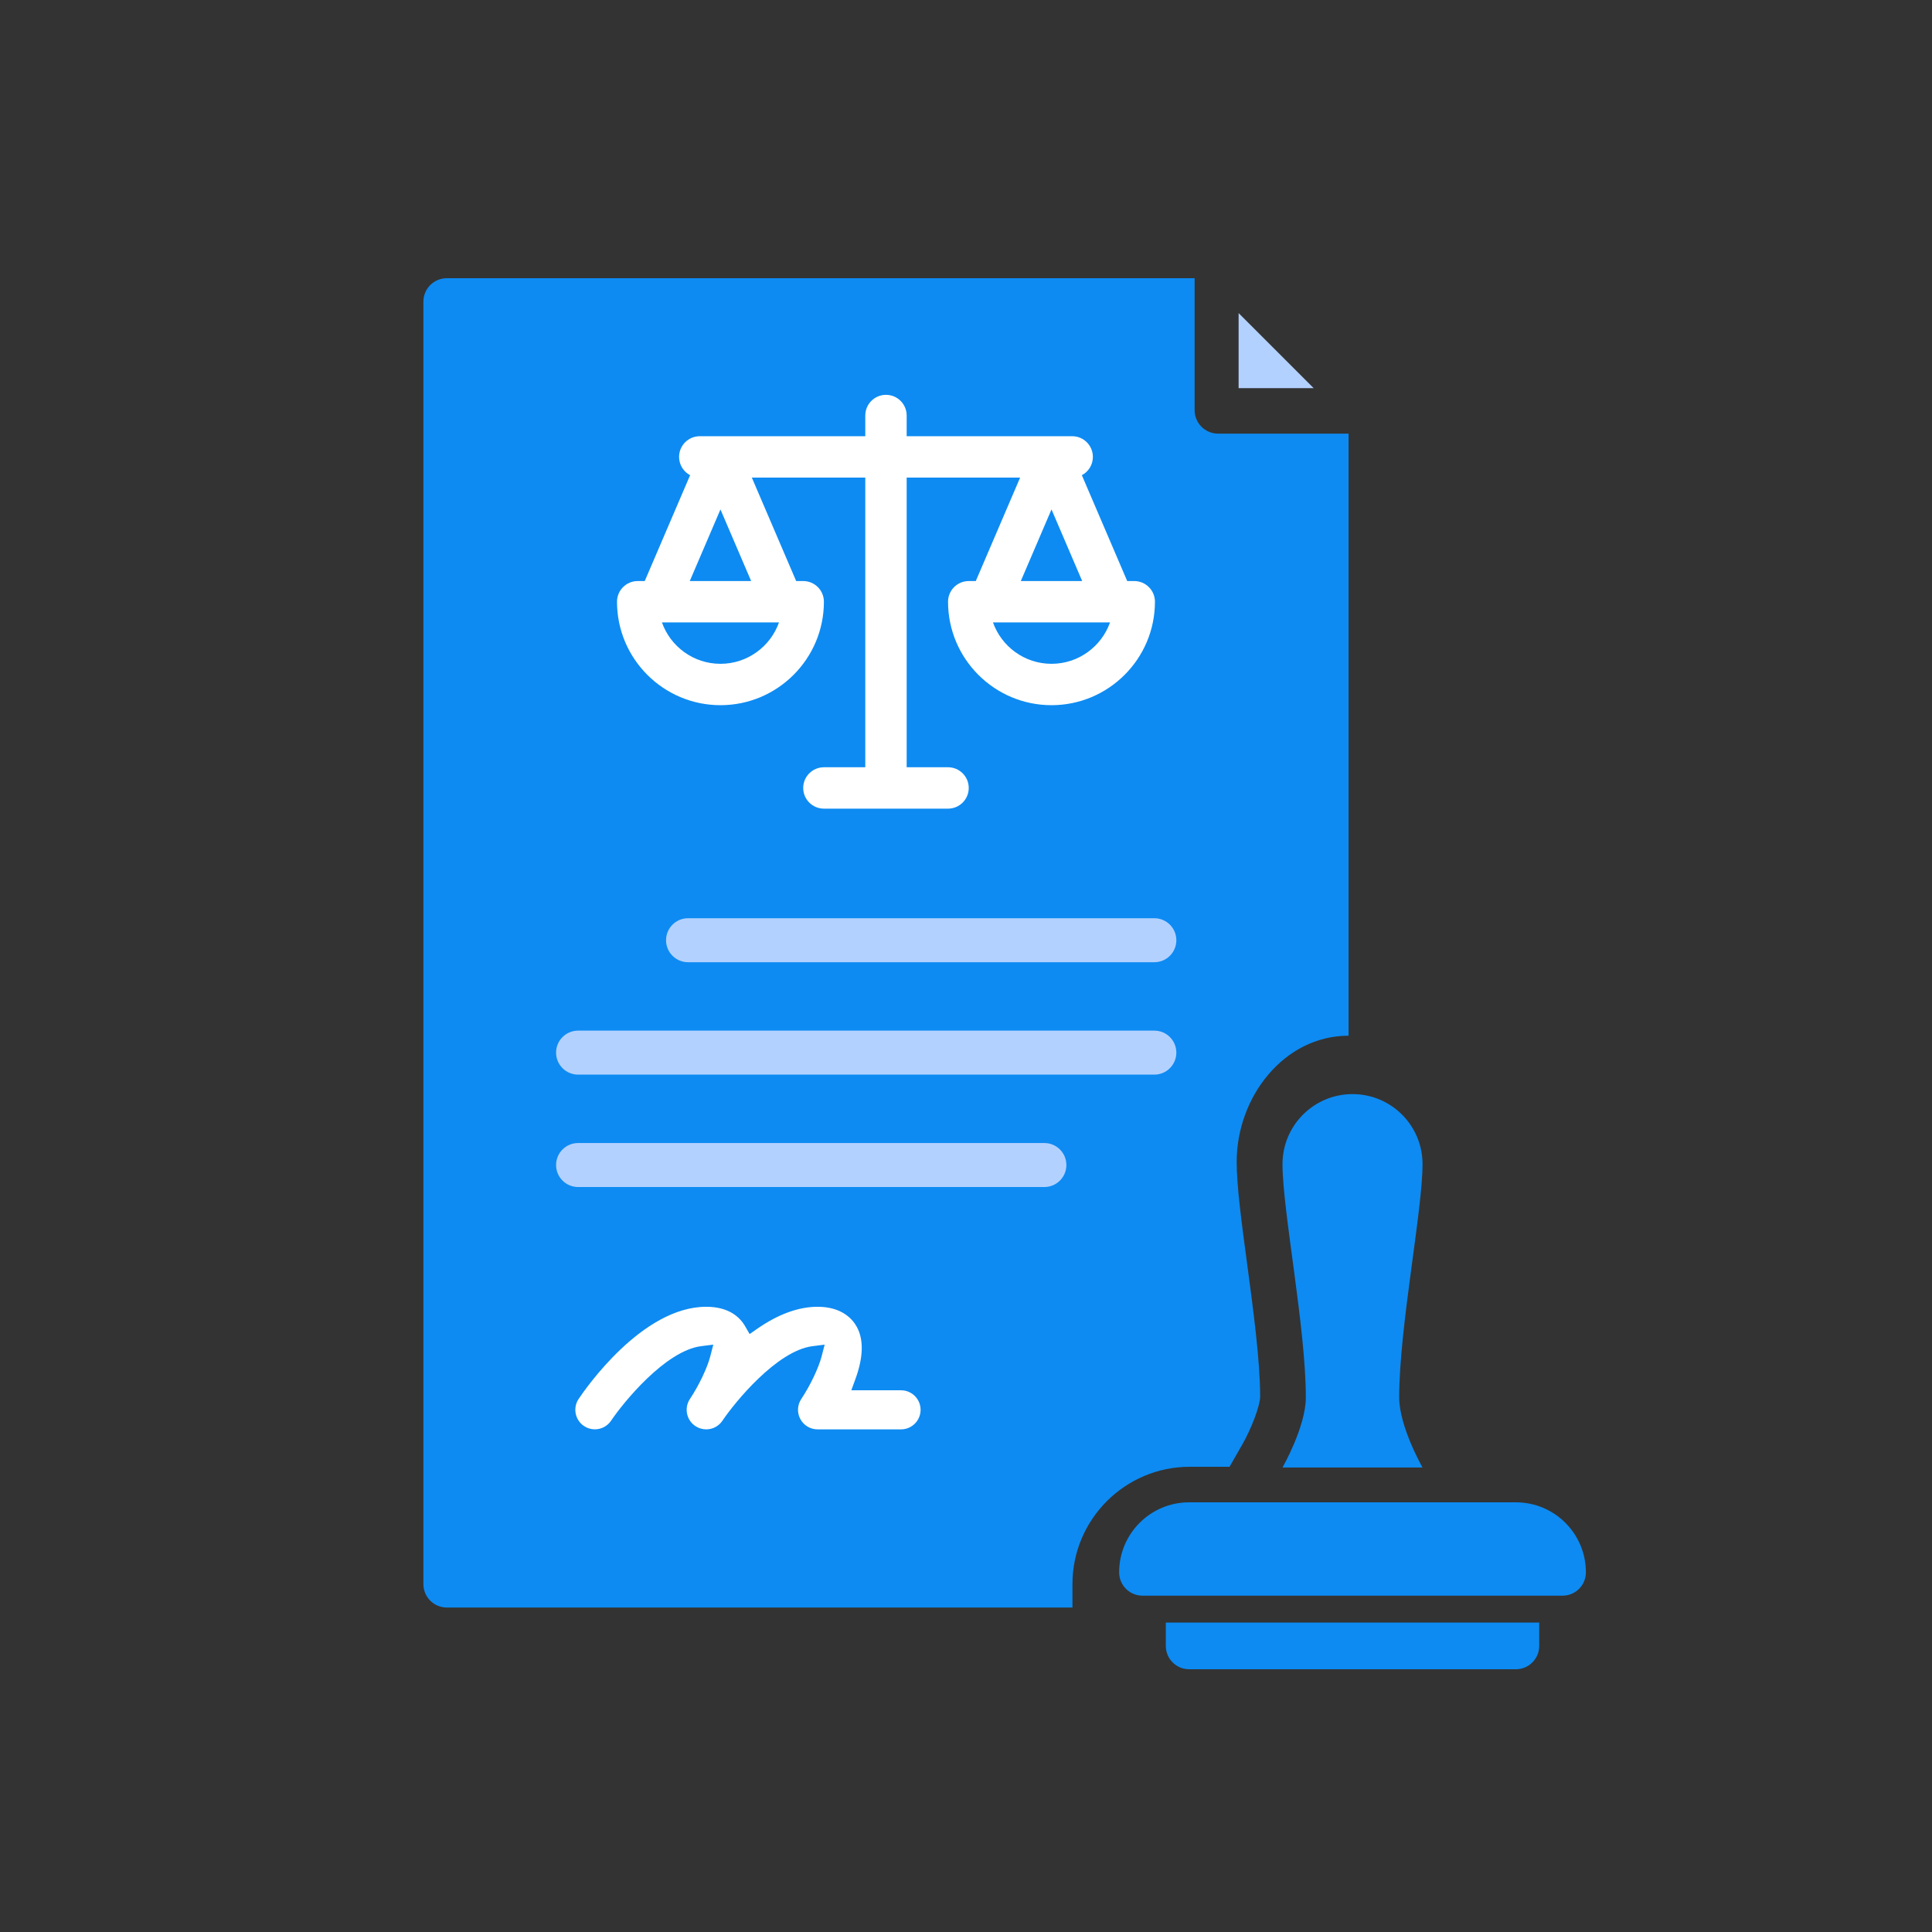 <?xml version="1.0" encoding="UTF-8"?>
<svg xmlns="http://www.w3.org/2000/svg" id="Layer_1" data-name="Layer 1" width="500" height="500" viewBox="0 0 500 500">
  <rect x="0" y="0" width="500" height="500" fill="#333333" stroke="none"/>
  <path d="M318.209,379.6l3.442-6.024c2.108-3.727,4.472-9.664,4.472-12.19,0-9.216-1.799-22.617-3.386-34.44-1.441-10.733-2.685-20.003-2.685-26.273,0-16.739,12.22-32.633,28.959-32.633V112.222h-33.772c-3.353,0-6.071-2.718-6.071-6.071v-34.151H115.644c-3.353,0-6.071,2.718-6.071,6.071v331.885c0,3.353,2.718,6.071,6.071,6.071h161.908v-6.071c0-16.739,13.618-30.357,30.357-30.357h10.3Z" style="fill: #0d8bf2;"></path>
  <polygon points="320.551 81.026 320.551 100.459 339.984 100.459 320.551 81.026" style="fill: #b3d1ff;"></polygon>
  <g>
    <path d="M270.284,295.816c3.144,0,5.692,2.549,5.692,5.692s-2.548,5.692-5.692,5.692h-120.679c-3.144,0-5.692-2.549-5.692-5.692s2.548-5.692,5.692-5.692" style="fill: #b3d1ff;"></path>
    <path d="M298.744,278.111h-149.138c-3.144,0-5.692-2.549-5.692-5.692s2.548-5.692,5.692-5.692h149.138c3.144,0,5.692,2.549,5.692,5.692s-2.548,5.692-5.692,5.692Z" style="fill: #b3d1ff;"></path>
    <path d="M298.744,249.022h-120.679c-3.144,0-5.692-2.548-5.692-5.692s2.548-5.692,5.692-5.692h120.679c3.144,0,5.692,2.548,5.692,5.692s-2.548,5.692-5.692,5.692Z" style="fill: #b3d1ff;"></path>
  </g>
  <path d="M182.756,369.915c-.996,0-1.963-.294-2.797-.851-2.301-1.534-2.94-4.649-1.436-6.962l.022-.031c2.331-3.517,4.489-8.037,5.261-11.014l.796-3.068-3.145.398c-9.26,1.172-20.202,14.651-23.304,19.28-.942,1.405-2.516,2.243-4.212,2.243-.998,0-1.966-.295-2.8-.852-2.314-1.547-2.942-4.689-1.399-7.003,1.628-2.443,16.382-23.862,33.021-23.862,5.926,0,8.747,2.737,10.07,5.033l1.168,2.028,1.921-1.336c5.456-3.798,10.724-5.724,15.656-5.724,6.423,0,9.153,3.311,10.209,5.284,1.773,3.312,1.633,7.834-.415,13.442l-1.054,2.886h12.872c2.788,0,5.056,2.268,5.056,5.055s-2.268,5.056-5.056,5.056h-21.611c-1.868,0-3.575-1.024-4.457-2.671-.882-1.647-.786-3.635.251-5.189,2.32-3.5,4.477-8.02,5.25-10.997l.796-3.068-3.145.398c-9.257,1.171-20.199,14.648-23.302,19.277-.943,1.411-2.517,2.252-4.213,2.252Z" style="fill: #fff;"></path>
  <path d="M293.547,150.375h-1.824l-11.74-27.394c1.697-.898,2.855-2.68,2.855-4.734,0-2.958-2.397-5.355-5.355-5.355h-42.837v-5.355c0-2.958-2.397-5.355-5.355-5.355s-5.355,2.397-5.355,5.355v5.355h-42.837c-2.957,0-5.355,2.397-5.355,5.355,0,2.054,1.158,3.836,2.855,4.734l-11.74,27.394h-1.824c-2.957,0-5.355,2.397-5.355,5.355,0,14.763,12.01,26.773,26.773,26.773s26.773-12.01,26.773-26.773c0-2.958-2.397-5.355-5.355-5.355h-1.824l-11.474-26.773h29.362v74.964h-10.709c-2.957,0-5.355,2.397-5.355,5.355s2.397,5.355,5.355,5.355h32.128c2.957,0,5.355-2.397,5.355-5.355s-2.397-5.355-5.355-5.355h-10.709v-74.964h29.362l-11.474,26.773h-1.824c-2.957,0-5.355,2.397-5.355,5.355,0,14.763,12.01,26.773,26.773,26.773s26.773-12.01,26.773-26.773c0-2.958-2.397-5.355-5.355-5.355ZM186.455,131.841l7.943,18.535h-15.887l7.943-18.535ZM201.601,161.085c-2.21,6.233-8.165,10.709-15.146,10.709s-12.936-4.476-15.146-10.709h30.292ZM272.128,131.841l7.943,18.535h-15.887l7.943-18.535ZM272.128,171.794c-6.981,0-12.936-4.476-15.146-10.709h30.292c-2.21,6.233-8.165,10.709-15.146,10.709Z" style="fill: #fff;"></path>
  <g>
    <path d="M392.308,388.799h-84.557c-10.007,0-18.119,8.112-18.119,18.119,0,3.336,2.704,6.04,6.04,6.04h108.716c3.336,0,6.04-2.704,6.04-6.04,0-10.007-8.112-18.119-18.119-18.119Z" style="fill: #0d8bf2;"></path>
    <path d="M301.711,425.96c0,3.336,2.704,6.04,6.04,6.04h84.557c3.336,0,6.04-2.704,6.04-6.04v-6.04h-96.636v6.04Z" style="fill: #0d8bf2;"></path>
    <path d="M331.91,301.272c0,12.08,6.04,42.278,6.04,60.398,0,7.55-6.04,18.119-6.04,18.119h36.239s-6.04-10.57-6.04-18.119c0-18.119,6.04-48.318,6.04-60.398,0-10.007-8.112-18.119-18.119-18.119s-18.119,8.112-18.119,18.119Z" style="fill: #0d8bf2;"></path>
  </g>
</svg>
